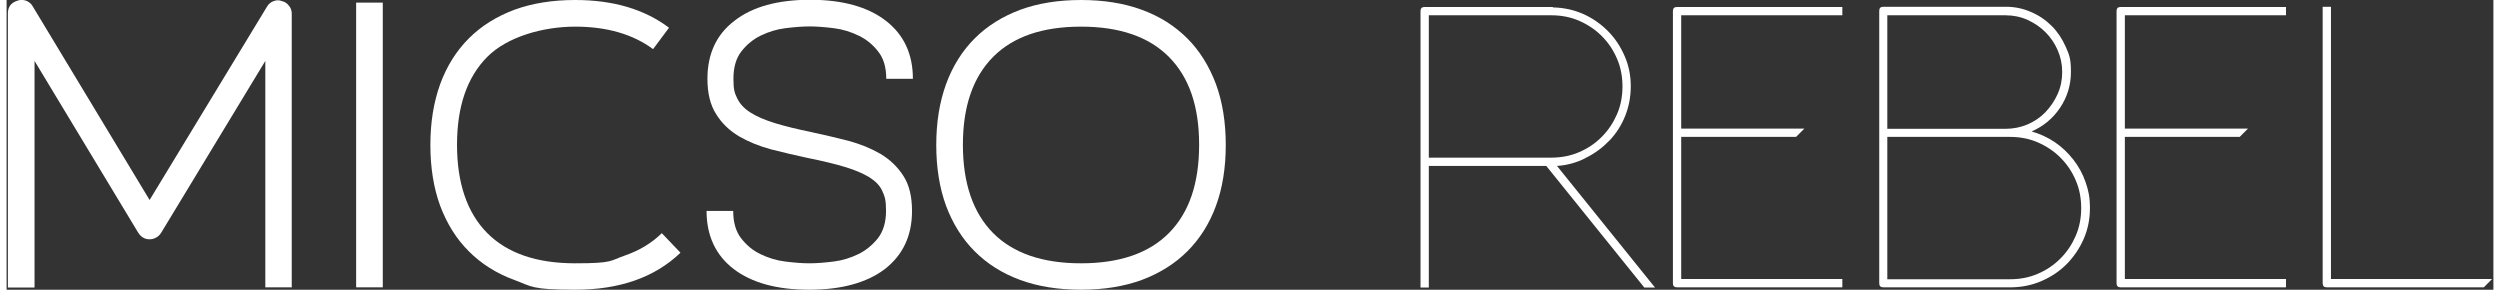 <?xml version="1.0" encoding="UTF-8"?>
<svg id="Livello_1" xmlns="http://www.w3.org/2000/svg" width="1139" height="132"  version="1.1" viewBox="0 0 1139 132.7">
  <rect x="0" y="0" width="1139" height="132.7" fill="#333333" stroke="none"/>
  <!-- Generator: Adobe Illustrator 29.0.1, SVG Export Plug-In . SVG Version: 2.1.0 Build 192)  -->
  <defs>
    <style>
      .st0 {
        fill: #fff;
      }
    </style>
  </defs>
  <path class="st0" d="M130.7,131.6h-12.2V27.9l-47.7,78.7c-.6.9-1.3,1.7-2.3,2.2-.9.5-1.9.8-3,.8-2.2,0-3.9-1-5.2-3L12.8,27.9v103.8H.6V6.1C.6,3.1,2.1,1.2,5,.3c1.3-.5,2.6-.4,3.9,0,1.3.5,2.4,1.4,3,2.5l53.6,88.8L119.3,3c.7-1.2,1.7-2,3-2.5,1.3-.5,2.6-.5,3.8,0,1.3.3,2.4,1,3.2,2.1.9,1,1.3,2.3,1.3,3.7v125.5Z"/>
  <path class="st0" d="M172.3,1.2v130.4h-12.2V1.2h12.2Z"/>
  <path class="st0" d="M308.6,115.8c-11.8,11.3-27.9,16.9-48.2,16.9s-19.8-1.5-27.9-4.5c-8.2-3-15.1-7.4-20.8-13.1-5.7-5.7-10-12.6-13.1-20.8-3-8.2-4.5-17.5-4.5-27.9s1.5-19.6,4.5-27.9c3-8.2,7.4-15.2,13.1-20.9,5.7-5.7,12.6-10,20.8-13.1,8.2-3,17.5-4.5,27.9-4.5,17.4,0,31.7,4.2,43,12.7l-7.3,9.8c-9.2-6.8-21.1-10.3-35.7-10.3s-31.1,4.6-40.3,13.9c-9.2,9.3-13.8,22.7-13.8,40.2s4.6,31.1,13.8,40.4c9.2,9.3,22.7,13.9,40.3,13.9s15.9-1.2,22.6-3.5c6.7-2.3,12.4-5.7,17.1-10.3l8.5,8.9Z"/>
  <path class="st0" d="M369,60.6c5.6,1.2,11.1,2.5,16.6,3.9,5.5,1.5,10.4,3.5,14.7,6,4.3,2.6,7.8,5.9,10.4,10,2.7,4.1,4,9.5,4,16.1,0,11.4-4.2,20.2-12.4,26.6-8.3,6.3-19.9,9.5-34.7,9.5s-26.4-3.2-34.6-9.5c-8.2-6.3-12.4-15.2-12.4-26.6h12.2c0,5.2,1.2,9.4,3.6,12.5,2.4,3.1,5.3,5.6,8.9,7.3,3.5,1.7,7.3,2.9,11.4,3.4,4.1.5,7.7.8,11,.8s6.9-.3,11-.8c4.1-.5,7.9-1.7,11.4-3.4,3.5-1.7,6.5-4.2,9-7.3,2.4-3.1,3.7-7.3,3.7-12.5s-.6-6.6-1.7-9.1-3.1-4.5-5.9-6.3c-2.8-1.7-6.5-3.3-11.1-4.7-4.6-1.4-10.4-2.8-17.4-4.2-5.6-1.2-11.1-2.5-16.6-3.9-5.5-1.5-10.4-3.5-14.7-6-4.3-2.6-7.8-5.9-10.4-10.1-2.7-4.2-4-9.6-4-16.2,0-11.4,4.1-20.3,12.4-26.6,8.2-6.4,19.8-9.6,34.6-9.6s26.4,3.2,34.7,9.6c8.3,6.4,12.4,15.3,12.4,26.6h-12.2c0-5.2-1.2-9.4-3.7-12.5-2.4-3.1-5.4-5.6-9-7.3-3.5-1.7-7.3-2.9-11.4-3.4-4.1-.5-7.7-.8-11-.8s-6.9.3-11,.8c-4.1.5-7.9,1.7-11.4,3.4-3.5,1.7-6.5,4.2-8.9,7.3-2.4,3.1-3.6,7.3-3.6,12.5s.6,6.6,1.8,9.1c1.2,2.4,3.2,4.6,6.1,6.4,2.8,1.8,6.6,3.4,11.1,4.8,4.6,1.4,10.3,2.8,17.2,4.2Z"/>
  <path class="st0" d="M492.1,132.7c-10.4,0-19.8-1.5-27.9-4.5-8.2-3-15.1-7.4-20.8-13.1-5.7-5.7-10-12.6-13.1-20.8-3-8.2-4.5-17.5-4.5-27.9s1.5-19.6,4.5-27.9c3-8.2,7.4-15.2,13.1-20.9,5.7-5.7,12.6-10,20.8-13.1,8.2-3,17.5-4.5,27.9-4.5s19.8,1.5,27.9,4.5c8.2,3,15.1,7.4,20.8,13.1,5.7,5.7,10,12.7,13.1,20.9,3,8.2,4.5,17.5,4.5,27.9s-1.5,19.8-4.5,27.9c-3,8.2-7.4,15.1-13.1,20.8s-12.6,10-20.8,13.1c-8.2,3-17.5,4.5-27.9,4.5ZM492.1,12.2c-17.6,0-31.1,4.6-40.3,13.9-9.2,9.3-13.8,22.7-13.8,40.2s4.6,31.1,13.8,40.4c9.2,9.3,22.7,13.9,40.3,13.9s31.1-4.6,40.3-13.9c9.2-9.3,13.8-22.7,13.8-40.4s-4.6-30.9-13.8-40.2c-9.2-9.3-22.7-13.9-40.3-13.9Z"/>
  <g>
    <path class="st0" d="M723.3,72.3c4.1-2,7.7-4.7,10.8-7.9,3.1-3.2,5.5-7,7.2-11.2,1.7-4.2,2.6-8.8,2.6-13.7s-.9-9.5-2.8-13.8c-1.9-4.4-4.4-8.2-7.7-11.5-3.3-3.3-7-5.9-11.3-7.8-4.3-1.9-8.9-2.9-13.9-3v-.2h-58.7c-1.3,0-1.9.6-1.9,1.9v126.6h3.8v-55.7h53.8l44.9,55.7h4.9l-44.9-55.7c4.6-.3,9-1.5,13.1-3.6ZM651.4,72.1V7h56.1c4.5,0,8.8.8,12.7,2.5,3.9,1.7,7.4,4,10.4,7,3,3,5.3,6.4,7,10.4,1.7,3.9,2.5,8.2,2.5,12.7s-.8,8.8-2.5,12.7c-1.7,3.9-4,7.4-7,10.4s-6.4,5.3-10.4,7c-3.9,1.7-8.2,2.5-12.7,2.5h-56.1Z"/>
    <path class="st0" d="M763.2,5v124.7c0,1.3.6,1.9,1.9,1.9h75.7v-3.8h-73.8V62.7h52.6l3.8-3.8h-56.4V7h73.8v-3.8h-75.7c-1.3,0-1.9.6-1.9,1.9Z"/>
    <path class="st0" d="M946.5,73c-2.4-3.1-5.2-5.7-8.4-7.9-3.3-2.2-6.8-3.8-10.6-4.9,5.3-2.3,9.7-5.9,13-10.8,3.3-4.9,5-10.4,5-16.5s-.8-7.9-2.4-11.5c-1.6-3.6-3.7-6.8-6.4-9.5-2.7-2.7-5.9-4.9-9.5-6.4-3.6-1.6-7.4-2.4-11.5-2.4h-56.1c-1.3,0-1.9.6-1.9,1.9v124.7c0,1.3.6,1.9,1.9,1.9h58.9c4.9-.1,9.5-1.1,13.8-3s8.2-4.5,11.4-7.8c3.2-3.3,5.8-7.1,7.7-11.5,1.9-4.4,2.8-9,2.8-14s-.7-8.2-2-11.9c-1.3-3.8-3.2-7.2-5.6-10.3ZM861.4,7h54.1c3.6,0,7,.7,10.1,2.1s5.9,3.3,8.2,5.6c2.3,2.3,4.2,5,5.6,8.2s2.1,6.5,2.1,10.1-.7,7-2.1,10.1-3.3,5.9-5.6,8.3c-2.3,2.4-5,4.2-8.2,5.6-3.1,1.3-6.5,2-10.1,2h-54.1V7ZM947.7,108c-1.7,3.9-4,7.4-7,10.4-3,3-6.4,5.3-10.4,7-3.9,1.7-8.2,2.5-12.7,2.5h-56.2V62.7h56.2c4.5,0,8.8.8,12.7,2.5,3.9,1.7,7.4,4,10.4,7s5.3,6.4,7,10.4c1.7,3.9,2.5,8.2,2.5,12.7s-.8,8.8-2.5,12.7Z"/>
    <path class="st0" d="M966.4,5v124.7c0,1.3.6,1.9,1.9,1.9h75.7v-3.8h-73.8V62.7h52.6l3.8-3.8h-56.4V7h73.8v-3.8h-75.7c-1.3,0-1.9.6-1.9,1.9Z"/>
    <path class="st0" d="M1064.6,127.8V3.1h-3.8v126.6c0,1.3.6,1.9,1.9,1.9h71.9l3.8-3.8h-73.8Z"/>
  </g>
</svg>